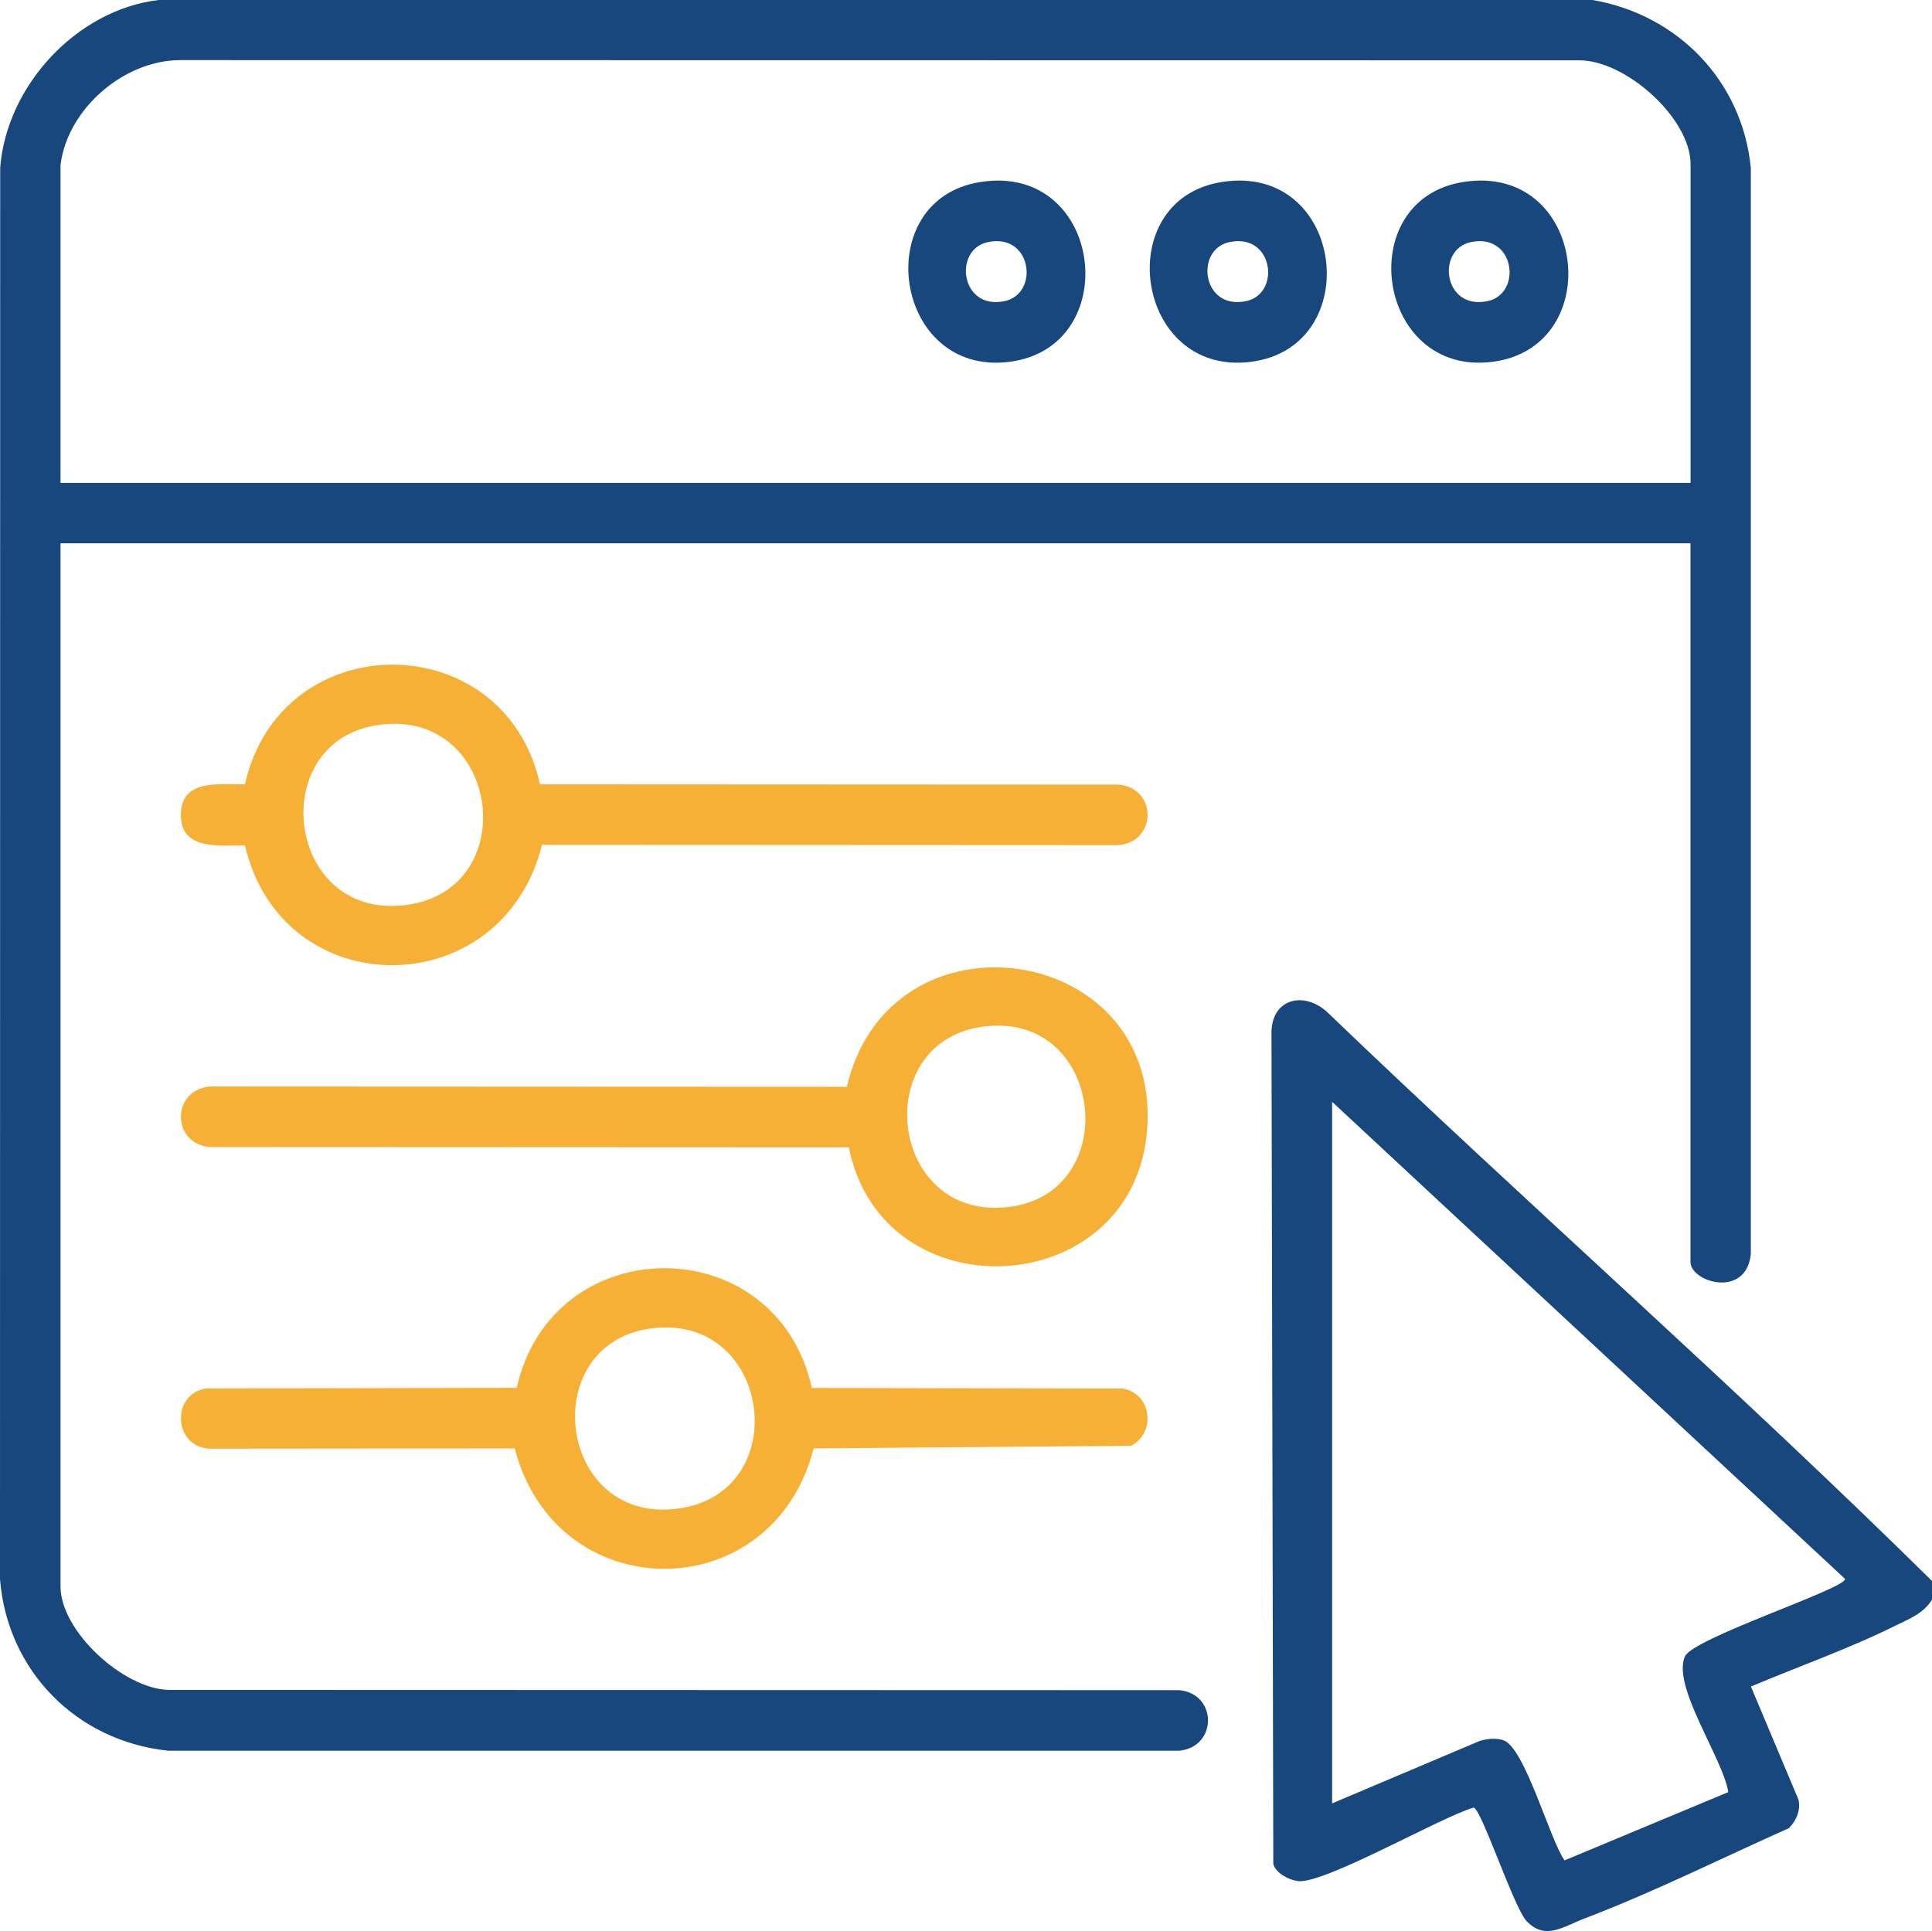 <svg xmlns="http://www.w3.org/2000/svg" id="Layer_2" viewBox="0 0 202.38 202.3"><defs><style>.cls-1{fill:#17477d;}.cls-2{fill:#f6b035;}</style></defs><g id="Layer_1-2"><path class="cls-1" d="M166.81,0c8.93,1.52,15.7,8.49,16.59,17.59v113.83c-.52,4.64-6.32,2.91-6.32.78V56.92H6.34v109.29c0,4.67,6.58,10.71,11.31,10.83l105.89.03c4,.39,4,5.94,0,6.34H17.61c-9.57-1-16.85-8.35-17.61-17.98L.02,17.59C.67,8.99,8.02,1.03,16.61,0h150.19ZM6.34,17.19v33.4h170.75V17.19c0-4.8-6.8-10.89-11.66-10.87l-146.65-.02c-5.85.06-11.66,5.1-12.43,10.89Z"></path><path class="cls-1" d="M202.38,165.61v1.98c-.93,1.48-2.32,1.97-3.81,2.71-4.77,2.38-10.22,4.3-15.16,6.39l4.98,11.84c.27,1.09-.24,2.24-1.01,3-7.08,3.16-14.14,6.69-21.38,9.45-2.24.85-4.17,2.37-6.13.23-1.31-1.44-4.73-11.79-5.51-11.84-3.49,1.02-15.68,8.05-18.4,7.7-.95-.12-2.29-.81-2.58-1.78l-.19-87.19c.07-3.45,3.32-4.27,5.75-2.15,20.94,20.1,42.79,39.3,63.44,59.68ZM139.54,115.41v73.52l15.41-6.52c.78-.26,1.7-.35,2.49-.11,2.27.67,4.88,10.4,6.45,12.6l17.15-7.15c-.51-3.45-5.94-11.11-4.54-14.22.86-1.92,16.77-7.07,16.78-8.11l-53.75-50Z"></path><path class="cls-2" d="M88.91,120.2l-66.96-.03c-4-.39-4-5.94,0-6.34l66.76.03c4.52-19.38,33.34-15.09,31.42,4.87-1.7,17.65-27.73,18.96-31.21,1.47ZM102.68,107.6c-11.68,1.85-9.46,20.41,3.04,18.84,12.13-1.52,9.87-20.89-3.04-18.84Z"></path><path class="cls-2" d="M56.57,82.17l60.64.03c4,.39,4,5.94,0,6.34l-60.44-.03c-4.13,16.71-27.19,16.89-31.11.06-2.73,0-6.87.55-6.71-3.39.15-3.64,4.16-2.96,6.71-3.01,3.73-16.7,27.2-16.73,30.91,0ZM39.44,75.98c-11.68,1.85-9.46,20.41,3.04,18.84s9.87-20.89-3.04-18.84Z"></path><path class="cls-2" d="M85.03,145.41l32.55.06c3.05.48,3.56,4.59.91,6l-33.26.27c-4.32,16.83-26.97,16.81-31.31,0l-31.98.03c-3.78-.2-4.05-5.73-.36-6.31l32.55-.06c3.73-16.7,27.2-16.73,30.91,0ZM67.89,139.22c-11.68,1.85-9.46,20.41,3.04,18.84s9.87-20.89-3.04-18.84Z"></path><path class="cls-1" d="M102.68,19.07c12.91-2.05,15.17,17.32,3.04,18.84s-14.72-16.99-3.04-18.84ZM103.46,25.37c-3.64.79-2.84,7.18,1.8,6.17,3.64-.79,2.84-7.18-1.8-6.17Z"></path><path class="cls-1" d="M127.97,19.07c12.91-2.05,15.17,17.32,3.04,18.84s-14.72-16.99-3.04-18.84ZM128.76,25.37c-3.64.79-2.84,7.18,1.8,6.17,3.64-.79,2.84-7.18-1.8-6.17Z"></path><path class="cls-1" d="M153.27,19.07c12.91-2.05,15.17,17.32,3.04,18.84s-14.72-16.99-3.04-18.84ZM154.05,25.37c-3.64.79-2.84,7.18,1.8,6.17,3.64-.79,2.84-7.18-1.8-6.17Z"></path></g></svg>